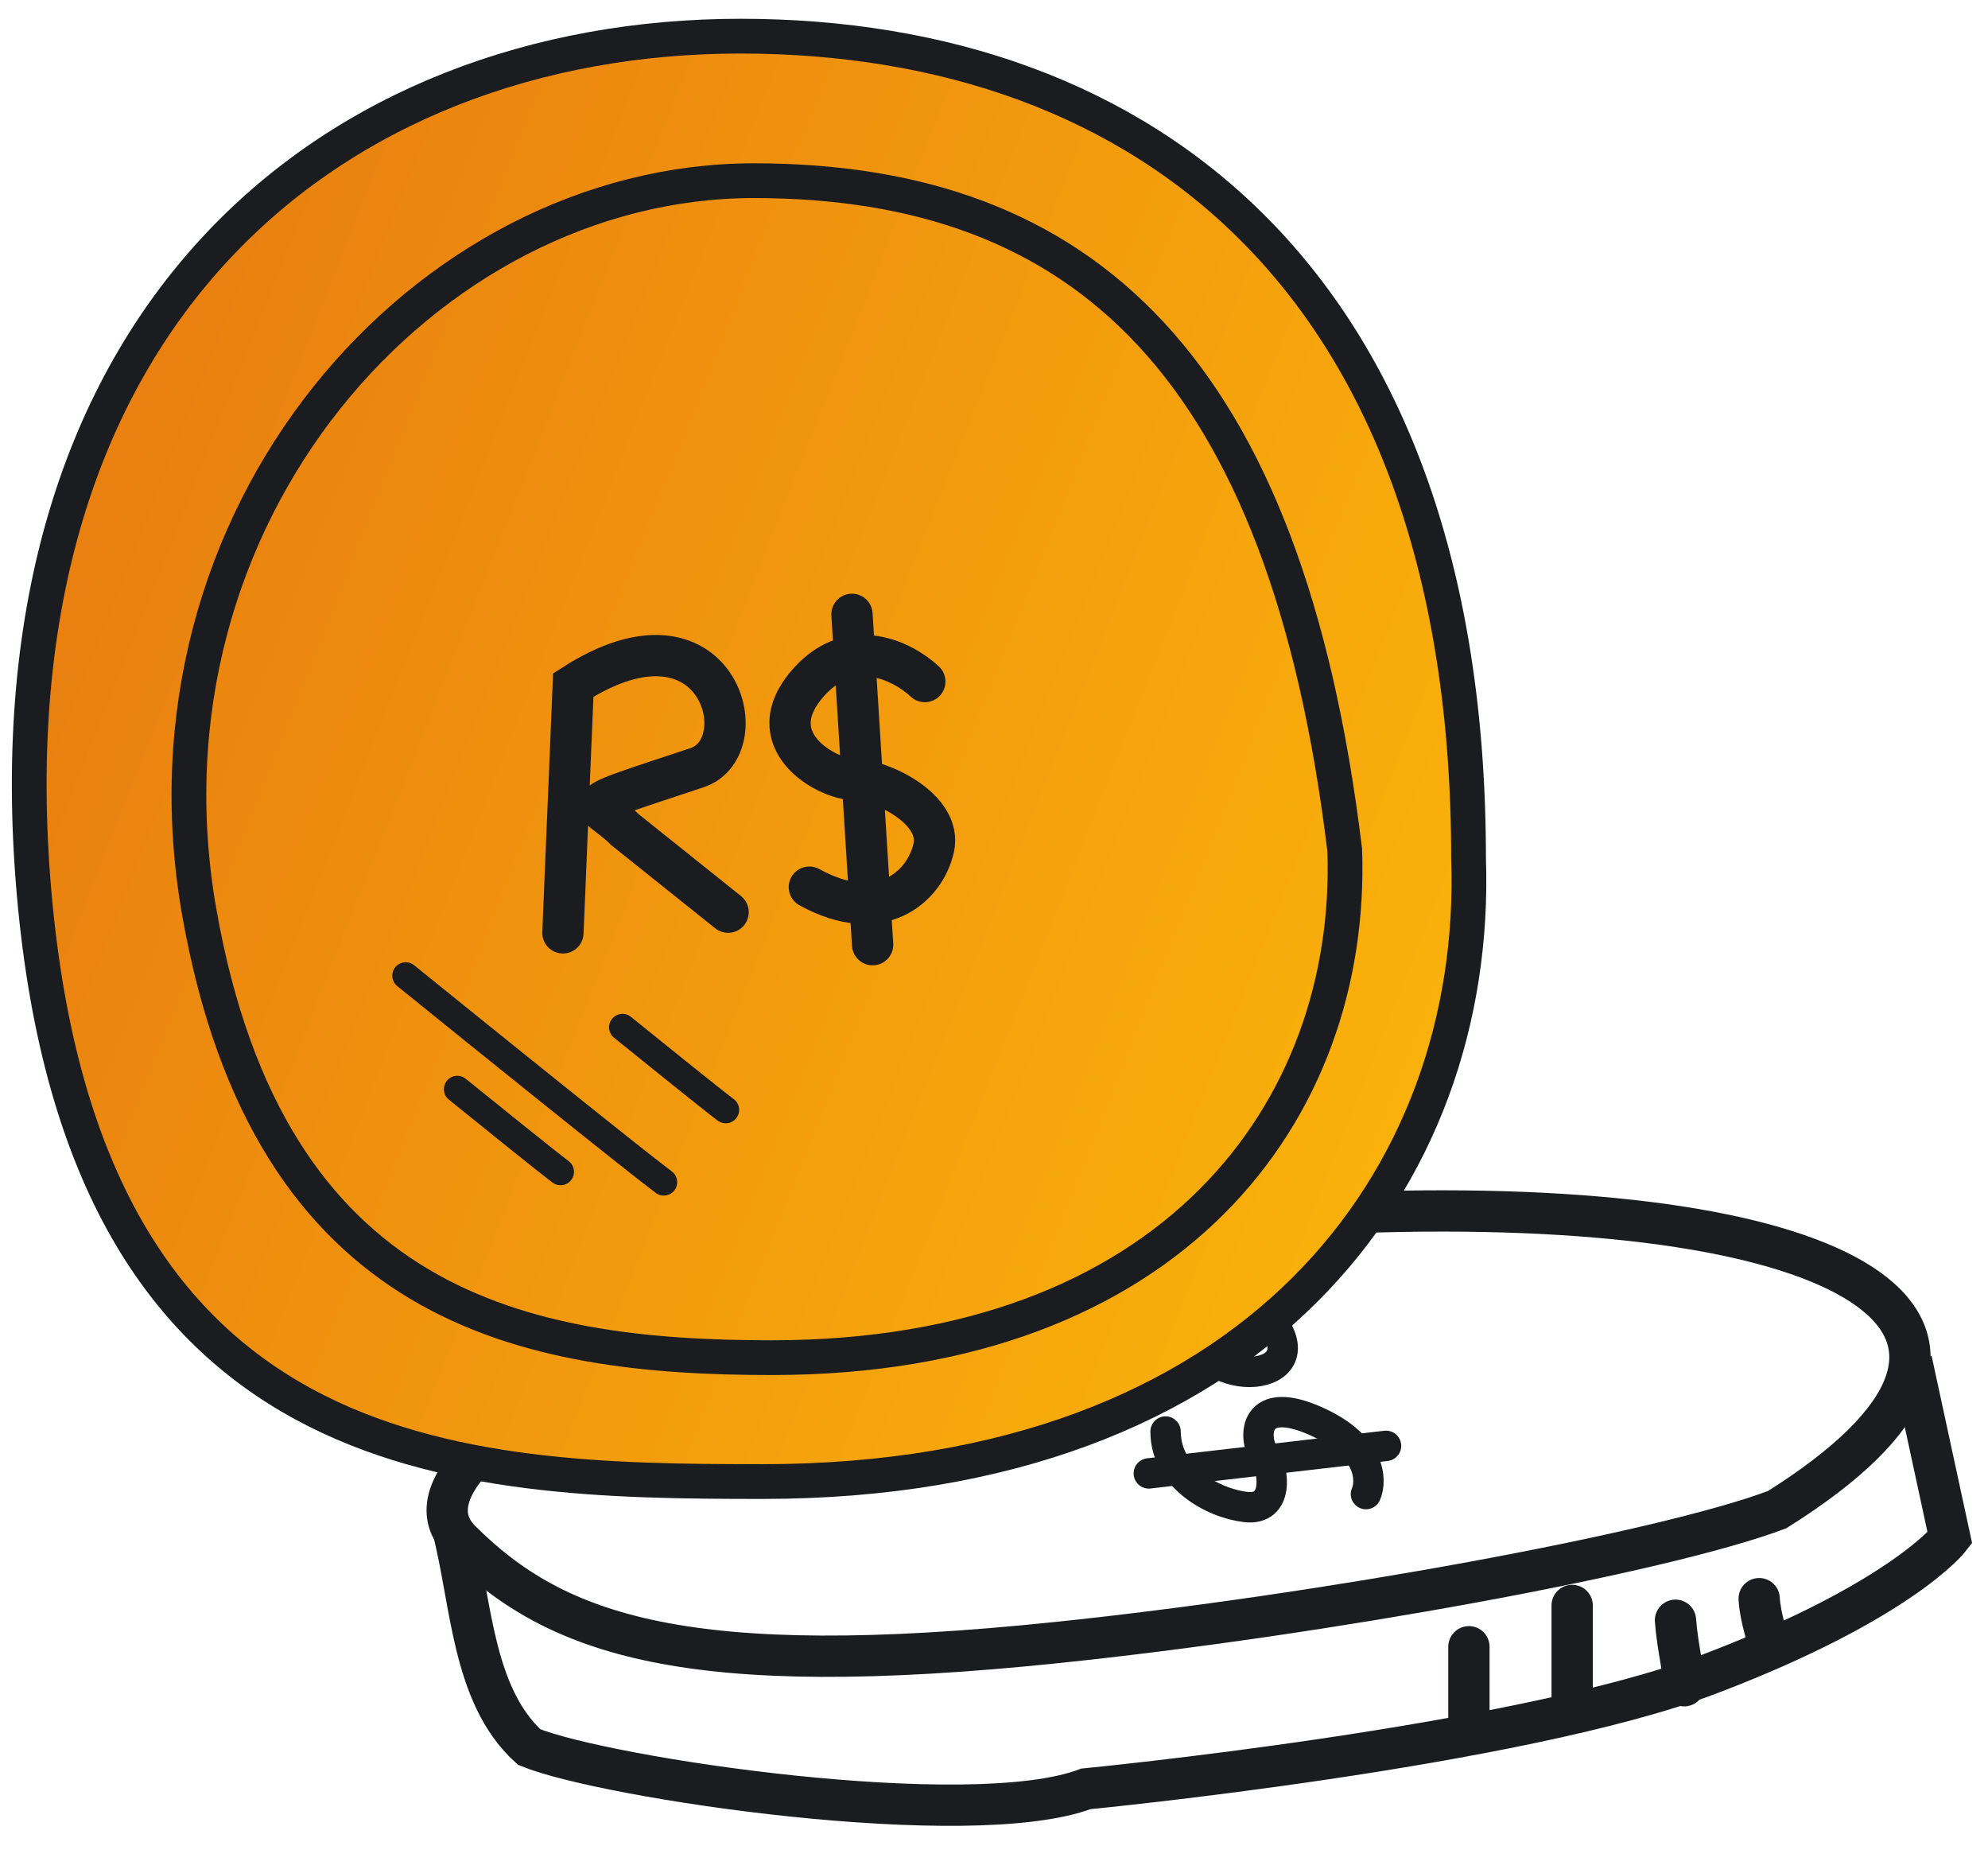<svg width="86" height="81" viewBox="0 0 86 81" fill="none" xmlns="http://www.w3.org/2000/svg">
<path d="M19.925 66.632C15.792 62.508 34.226 52.853 60.592 52.392C80.463 52.044 89.334 57.481 76.876 65.297C71.864 67.184 57.19 69.854 45.731 71.043C29.72 72.706 24.059 70.756 19.925 66.632Z" stroke="#1B1C20" stroke-width="1.786"/>
<path d="M19.57 66.071C20.401 69.235 20.401 73.304 22.892 75.565C26.214 76.921 41.966 79.26 46.977 77.373C46.977 77.373 65.664 75.565 73.969 72.4C82.274 69.235 84.351 66.523 84.351 66.523L82.689 58.837" stroke="#1B1C20" stroke-width="1.786"/>
<path d="M68.011 73.905C68.011 71.114 68.011 71.3 68.011 69.44" stroke="#1B1C20" stroke-width="1.786" stroke-linecap="round"/>
<path d="M63.545 74.798C63.545 72.566 63.545 72.714 63.545 71.226" stroke="#1B1C20" stroke-width="1.786" stroke-linecap="round"/>
<path d="M44.569 55.383L52.723 55.183C58.284 58.887 54.037 60.295 52.27 58.671C48.572 55.269 49.437 55.956 48.992 56.848L48.172 59.782" stroke="#1B1C20" stroke-width="1.315" stroke-linecap="round"/>
<path d="M59.091 64.623C59.352 64.029 59.307 62.576 57.037 61.52C54.199 60.202 54.203 62.187 54.677 62.903C55.151 63.619 55.313 65.346 53.895 65.183C52.477 65.02 50.427 63.902 50.422 61.917" stroke="#1B1C20" stroke-width="1.315" stroke-linecap="round"/>
<path d="M59.959 62.537L49.698 63.728" stroke="#1B1C20" stroke-width="1.315" stroke-linecap="round"/>
<path d="M1.5 40.064C-2.578 17.064 14.487 1.564 32.032 1.564C49.577 1.563 62.697 13.064 63.529 37.127C64.008 51.002 54.284 64.081 32.987 64.081C19.87 64.081 5.578 63.064 1.5 40.064Z" fill="url(#paint0_linear_12_3294)"/>
<path d="M1.475 38.628C-0.714 13.621 14.487 1.564 32.032 1.564C49.577 1.563 63.529 12.281 63.529 37.127C64.008 51.002 54.284 64.081 32.987 64.081C19.87 64.081 3.663 63.635 1.475 38.628Z" stroke="#1B1C20" stroke-width="1.503"/>
<path d="M72.857 72.913C72.908 72.647 72.564 71.245 72.481 70.079" stroke="#1B1C20" stroke-width="1.786" stroke-linecap="round"/>
<path d="M76.471 71.133C76.528 70.935 76.153 70.057 76.101 69.146" stroke="#1B1C20" stroke-width="1.786" stroke-linecap="round"/>
<path d="M8.624 39.479C5.587 22.295 18.371 7.815 32.611 7.815C46.85 7.815 55.638 15.817 58.173 36.774C58.562 48.072 50.671 58.722 33.386 58.722C22.741 58.722 11.66 56.664 8.624 39.479Z" stroke="#1B1C20" stroke-width="1.503"/>
<path d="M24.352 40.348L24.799 29.63C31.051 25.611 32.837 32.31 30.157 33.203C24.548 35.073 25.692 34.542 27.032 35.882L31.497 39.454" stroke="#1B1C20" stroke-width="1.786" stroke-linecap="round"/>
<path d="M40.007 29.479C39.11 28.632 36.856 27.446 35.012 29.479C32.707 32.02 35.781 33.714 36.933 33.714C38.086 33.714 40.775 34.984 40.391 36.678C40.007 38.372 38.086 40.066 35.012 38.372" stroke="#1B1C20" stroke-width="1.786" stroke-linecap="round"/>
<path d="M36.856 26.571L37.749 40.86" stroke="#1B1C20" stroke-width="1.786" stroke-linecap="round"/>
<path d="M17.55 42.2C20.676 44.73 27.285 50.059 28.714 51.131" stroke="#1B1C20" stroke-width="1.161" stroke-linecap="round"/>
<path d="M19.783 47.112C21.034 48.124 23.677 50.255 24.249 50.684" stroke="#1B1C20" stroke-width="1.161" stroke-linecap="round"/>
<path d="M26.928 44.433C28.179 45.445 30.822 47.576 31.394 48.005" stroke="#1B1C20" stroke-width="1.161" stroke-linecap="round"/>
<defs>
<linearGradient id="paint0_linear_12_3294" x1="4.437" y1="22.446" x2="61.713" y2="45.125" gradientUnits="userSpaceOnUse">
<stop stop-color="#E98010"/>
<stop offset="1" stop-color="#FAB10B"/>
</linearGradient>
</defs>
</svg>
